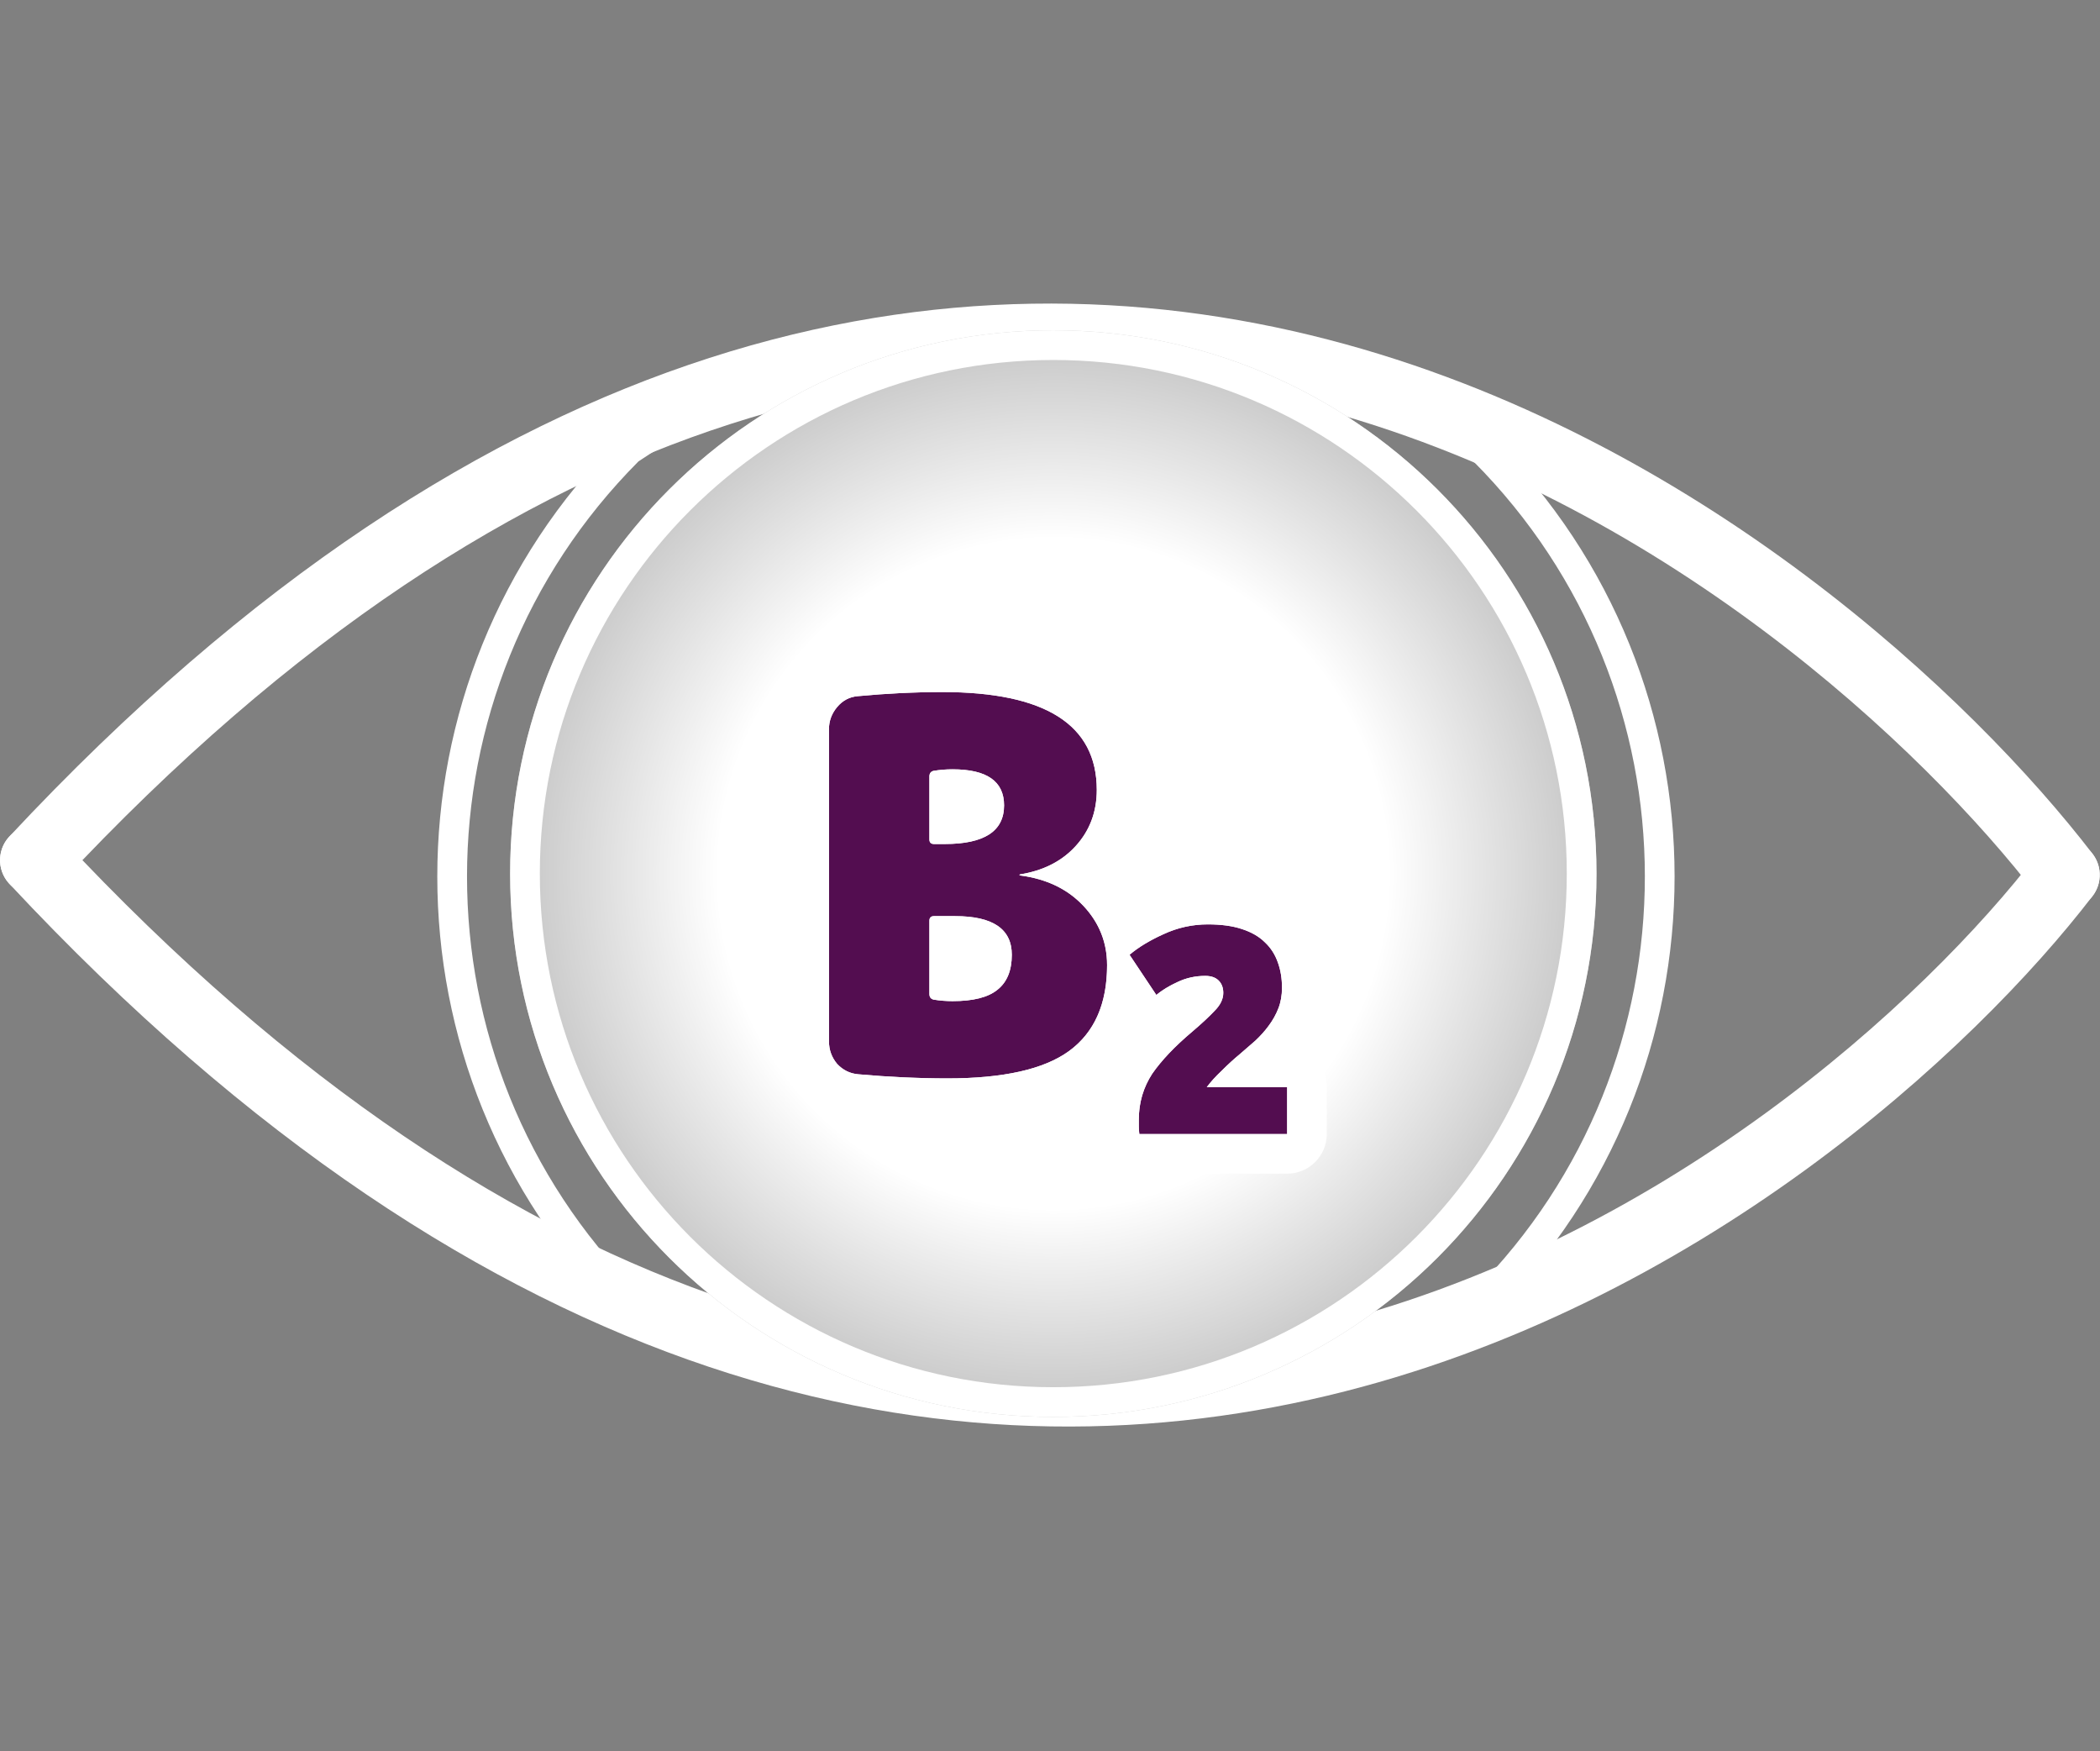 <svg width="559" height="466" viewBox="0 0 559 466" fill="none" xmlns="http://www.w3.org/2000/svg">
<rect x="0" y="0" width="559" height="466" fill="#808080" stroke="none"/>
<path fill-rule="evenodd" clip-rule="evenodd" d="M348.895 108.237C256.718 84.369 140.346 101.997 15.985 235.206C12.508 238.931 6.669 239.132 2.943 235.654C-0.782 232.176 -0.982 226.337 2.495 222.612C130.907 85.064 254.03 64.61 353.521 90.372C452.009 115.874 525.524 186.182 557.021 227.222C560.124 231.265 559.362 237.058 555.319 240.16C551.276 243.263 545.484 242.501 542.381 238.458C512.406 199.402 442.077 132.366 348.895 108.237Z" fill="white"/>
<path fill-rule="evenodd" clip-rule="evenodd" d="M2.942 222.165C6.667 218.687 12.506 218.888 15.984 222.613C140.406 355.888 256.867 375.453 349.067 353.47C442.22 331.26 512.483 266.178 542.38 227.223C545.482 223.18 551.275 222.418 555.318 225.521C559.361 228.624 560.123 234.416 557.02 238.459C525.445 279.601 451.863 347.933 353.347 371.422C253.878 395.138 130.845 372.689 2.494 235.207C-0.983 231.482 -0.783 225.643 2.942 222.165Z" fill="white"/>
<path fill-rule="evenodd" clip-rule="evenodd" d="M169.824 343.633C199.397 359.47 239.144 368.046 279.595 368.324C320.057 368.601 360.791 360.574 392.337 343.635C453.063 282.519 453.017 183.84 392.198 122.781C361.675 102.235 321.498 91.855 281.113 91.86C240.73 91.865 200.53 102.253 169.963 122.783C109.146 183.841 109.1 282.518 169.824 343.633ZM164.636 349.632C100.326 285.372 100.326 181.185 164.636 116.924C164.814 116.746 165.009 116.585 165.218 116.444C197.39 94.717 239.354 83.959 281.112 83.954C322.87 83.949 364.816 94.698 396.947 116.447C397.155 116.587 397.349 116.747 397.526 116.924C461.837 181.185 461.837 285.372 397.526 349.632C397.256 349.902 396.949 350.131 396.614 350.312C363.525 368.236 321.166 376.515 279.54 376.229C237.919 375.944 196.595 367.091 165.552 350.314C165.215 350.132 164.907 349.903 164.636 349.632Z" fill="white"/>
<path d="M424.973 232.484C424.973 312.341 360.237 377.078 280.38 377.078C200.523 377.078 135.786 312.341 135.786 232.484C135.786 152.627 200.523 87.891 280.38 87.891C360.237 87.891 424.973 152.627 424.973 232.484Z" fill="#C4C4C4"/>
<path d="M424.973 232.484C424.973 312.341 360.237 377.078 280.38 377.078C200.523 377.078 135.786 312.341 135.786 232.484C135.786 152.627 200.523 87.891 280.38 87.891C360.237 87.891 424.973 152.627 424.973 232.484Z" fill="url(#paint0_radial)"/>
<path fill-rule="evenodd" clip-rule="evenodd" d="M280.38 369.169C355.869 369.169 417.064 307.973 417.064 232.484C417.064 156.995 355.869 95.8 280.38 95.8C204.891 95.8 143.696 156.995 143.696 232.484C143.696 307.973 204.891 369.169 280.38 369.169ZM280.38 377.078C360.237 377.078 424.973 312.341 424.973 232.484C424.973 152.627 360.237 87.891 280.38 87.891C200.523 87.891 135.786 152.627 135.786 232.484C135.786 312.341 200.523 377.078 280.38 377.078Z" fill="white"/>
<path d="M253.566 266.426C259.05 266.426 263.025 265.42 265.493 263.41C268.052 261.399 269.332 258.291 269.332 254.087C269.332 247.233 264.305 243.805 254.251 243.805H248.63C247.808 243.805 247.397 244.217 247.397 245.039V264.506C247.397 265.329 247.762 265.832 248.493 266.014C250.139 266.288 251.829 266.426 253.566 266.426ZM247.397 206.653V223.378C247.397 224.201 247.808 224.612 248.63 224.612H251.509C262.02 224.612 267.275 221.185 267.275 214.33C267.275 207.933 262.705 204.734 253.566 204.734C251.829 204.734 250.139 204.871 248.493 205.145C247.762 205.328 247.397 205.831 247.397 206.653ZM271.525 232.975C278.562 233.889 284.183 236.585 288.387 241.063C292.592 245.542 294.694 250.797 294.694 256.829C294.694 267.157 291.312 274.788 284.549 279.724C277.877 284.568 267.092 286.99 252.195 286.99C244.609 286.99 236.703 286.624 228.478 285.893C226.284 285.71 224.411 284.796 222.857 283.151C221.395 281.414 220.664 279.404 220.664 277.119V194.041C220.664 191.847 221.395 189.882 222.857 188.146C224.319 186.409 226.147 185.449 228.341 185.267C236.109 184.536 243.604 184.17 250.824 184.17C278.243 184.17 291.952 192.852 291.952 210.218C291.952 216.067 290.078 221.048 286.331 225.161C282.675 229.182 277.74 231.695 271.525 232.701C271.434 232.701 271.388 232.746 271.388 232.838C271.388 232.929 271.434 232.975 271.525 232.975Z" fill="#530D50"/>
<path d="M341.254 262.861C341.254 264.872 340.934 266.7 340.294 268.345C339.654 269.99 338.786 271.544 337.689 273.006C336.684 274.377 335.496 275.702 334.125 276.982C332.754 278.17 331.383 279.358 330.012 280.546C328.458 281.826 326.859 283.288 325.214 284.933C323.569 286.487 322.244 287.949 321.238 289.32H342.625V301.796H303.279C303.188 301.064 303.142 300.379 303.142 299.739C303.142 299.191 303.142 298.597 303.142 297.957C303.142 293.479 304.33 289.411 306.706 285.756C309.174 282.191 312.739 278.444 317.4 274.514C319.867 272.412 321.832 270.584 323.295 269.03C324.848 267.477 325.625 265.877 325.625 264.232C325.625 262.861 325.214 261.764 324.391 260.942C323.569 260.119 322.381 259.708 320.827 259.708C318.177 259.708 315.709 260.256 313.424 261.353C311.23 262.359 309.357 263.501 307.803 264.78L300.674 254.087C303.051 252.077 306.067 250.249 309.722 248.604C313.47 246.867 317.4 245.999 321.512 245.999C325.077 245.999 328.093 246.41 330.561 247.233C333.12 248.055 335.176 249.243 336.73 250.797C338.283 252.259 339.426 254.042 340.157 256.144C340.888 258.154 341.254 260.394 341.254 262.861Z" fill="#530D50"/>
<path fill-rule="evenodd" clip-rule="evenodd" d="M258.696 255.258C258.718 255.141 258.741 254.987 258.758 254.791C258.681 254.771 258.599 254.751 258.511 254.731C258.338 254.691 258.148 254.653 257.942 254.618V255.48C257.987 255.469 258.032 255.458 258.075 255.447C258.354 255.377 258.556 255.31 258.696 255.258ZM248.493 266.014C247.762 265.831 247.396 265.329 247.396 264.506V245.039C247.396 244.216 247.808 243.805 248.63 243.805H254.251C264.304 243.805 269.331 247.232 269.331 254.087C269.331 258.291 268.052 261.399 265.493 263.409C263.025 265.42 259.049 266.425 253.566 266.425C251.829 266.425 250.138 266.288 248.493 266.014ZM285.935 238.783C286.8 239.483 287.617 240.243 288.387 241.063C290.191 242.985 291.608 245.049 292.638 247.257C294.008 250.194 294.693 253.385 294.693 256.829C294.693 257.252 294.688 257.671 294.676 258.085C294.626 259.935 294.462 261.695 294.184 263.364C293.009 270.44 289.797 275.894 284.549 279.723C277.877 284.567 267.092 286.989 252.195 286.989C244.609 286.989 236.703 286.624 228.478 285.892C226.284 285.71 224.41 284.796 222.857 283.151C221.394 281.414 220.663 279.403 220.663 277.119V194.04C220.663 191.847 221.394 189.882 222.857 188.145C224.319 186.409 226.147 185.449 228.34 185.266C236.109 184.535 243.603 184.17 250.824 184.17C278.242 184.17 291.952 192.852 291.952 210.217C291.952 216.067 290.078 221.048 286.331 225.16C286.037 225.483 285.735 225.797 285.425 226.1C284.183 227.316 282.809 228.375 281.302 229.279C278.51 230.953 275.263 232.092 271.561 232.695C271.549 232.697 271.537 232.698 271.525 232.7C271.433 232.7 271.388 232.746 271.388 232.838C271.388 232.929 271.433 232.975 271.525 232.975C271.54 232.977 271.555 232.979 271.57 232.981C275.259 233.464 278.558 234.438 281.467 235.903C283.076 236.713 284.565 237.673 285.935 238.783ZM294.294 232.077C299.795 225.95 302.497 218.463 302.497 210.217C302.497 198.225 297.468 188.204 287.312 181.772C277.97 175.856 265.306 173.624 250.824 173.624C243.263 173.624 235.453 174.006 227.398 174.763C222.341 175.202 217.982 177.562 214.79 181.353C211.788 184.918 210.118 189.268 210.118 194.04V277.119C210.118 281.871 211.716 286.292 214.79 289.943C214.919 290.097 215.053 290.246 215.19 290.391C218.465 293.859 222.72 295.987 227.568 296.399C236.068 297.154 244.279 297.535 252.195 297.535C267.747 297.535 281.319 295.1 290.744 288.257L290.765 288.242C292.6 286.903 294.245 285.438 295.709 283.862C293.63 288.249 292.596 292.988 292.596 297.957V299.739C292.596 300.876 292.677 302.002 292.815 303.103C293.474 308.381 297.96 312.341 303.279 312.341H342.624C348.449 312.341 353.17 307.619 353.17 301.795V289.32C353.17 284.715 350.219 280.8 346.105 279.362C346.122 279.339 346.139 279.316 346.156 279.293C347.794 277.101 349.129 274.722 350.122 272.167C351.297 269.146 351.799 265.999 351.799 262.861C351.799 259.374 351.285 255.915 350.092 252.608C348.843 249.05 346.838 245.865 344.071 243.226C341.133 240.329 337.575 238.417 333.84 237.21C329.997 235.937 325.8 235.453 321.512 235.453C315.882 235.453 310.458 236.649 305.343 239.01C303.95 239.638 302.598 240.305 301.295 241.016C299.908 238.466 298.164 236.069 296.076 233.845C295.498 233.23 294.904 232.641 294.294 232.077ZM304.781 251.17C303.248 252.095 301.879 253.068 300.674 254.087L307.803 264.78C308.884 263.89 310.119 263.066 311.51 262.309C312.118 261.978 312.756 261.659 313.424 261.353C315.709 260.256 318.176 259.708 320.827 259.708C322.38 259.708 323.569 260.119 324.391 260.942C325.214 261.764 325.625 262.861 325.625 264.232C325.625 265.877 324.848 267.476 323.294 269.03C321.832 270.584 319.867 272.412 317.399 274.514C312.738 278.444 309.174 282.191 306.706 285.755C305.576 287.494 304.715 289.325 304.122 291.25C303.713 292.578 303.432 293.952 303.279 295.369C303.187 296.216 303.142 297.078 303.142 297.957V299.739C303.142 300.379 303.187 301.064 303.279 301.795H342.624V289.32H321.238C322.243 287.949 323.569 286.487 325.214 284.933C326.859 283.288 328.458 281.825 330.012 280.546L334.125 276.981C335.496 275.702 336.684 274.377 337.689 273.006C338.786 271.543 339.654 269.99 340.294 268.345C340.934 266.699 341.253 264.872 341.253 262.861C341.253 260.393 340.888 258.154 340.157 256.143C339.426 254.041 338.283 252.259 336.729 250.797C335.176 249.243 333.119 248.055 330.56 247.232C328.093 246.41 325.077 245.998 321.512 245.998C317.399 245.998 313.469 246.867 309.722 248.603C309.715 248.607 309.707 248.61 309.699 248.614C308.611 249.104 307.579 249.61 306.605 250.133C305.973 250.472 305.365 250.818 304.781 251.17ZM302.668 273.991C302.5 273.897 302.334 273.799 302.171 273.696C301.935 274.27 301.686 274.837 301.421 275.396C301.826 274.926 302.241 274.458 302.668 273.991ZM248.493 205.145C250.138 204.871 251.829 204.734 253.566 204.734C262.705 204.734 267.275 207.932 267.275 214.33C267.275 221.185 262.02 224.612 251.509 224.612H248.63C247.808 224.612 247.396 224.201 247.396 223.378V206.653C247.396 205.83 247.762 205.328 248.493 205.145Z" fill="white"/>
<defs>
<radialGradient id="paint0_radial" cx="0" cy="0" r="1" gradientUnits="userSpaceOnUse" gradientTransform="translate(280.38 232.484) rotate(90) scale(144.594)">
<stop offset="0.614" stop-color="white"/>
<stop offset="1" stop-color="white" stop-opacity="0"/>
</radialGradient>
</defs>
</svg>
